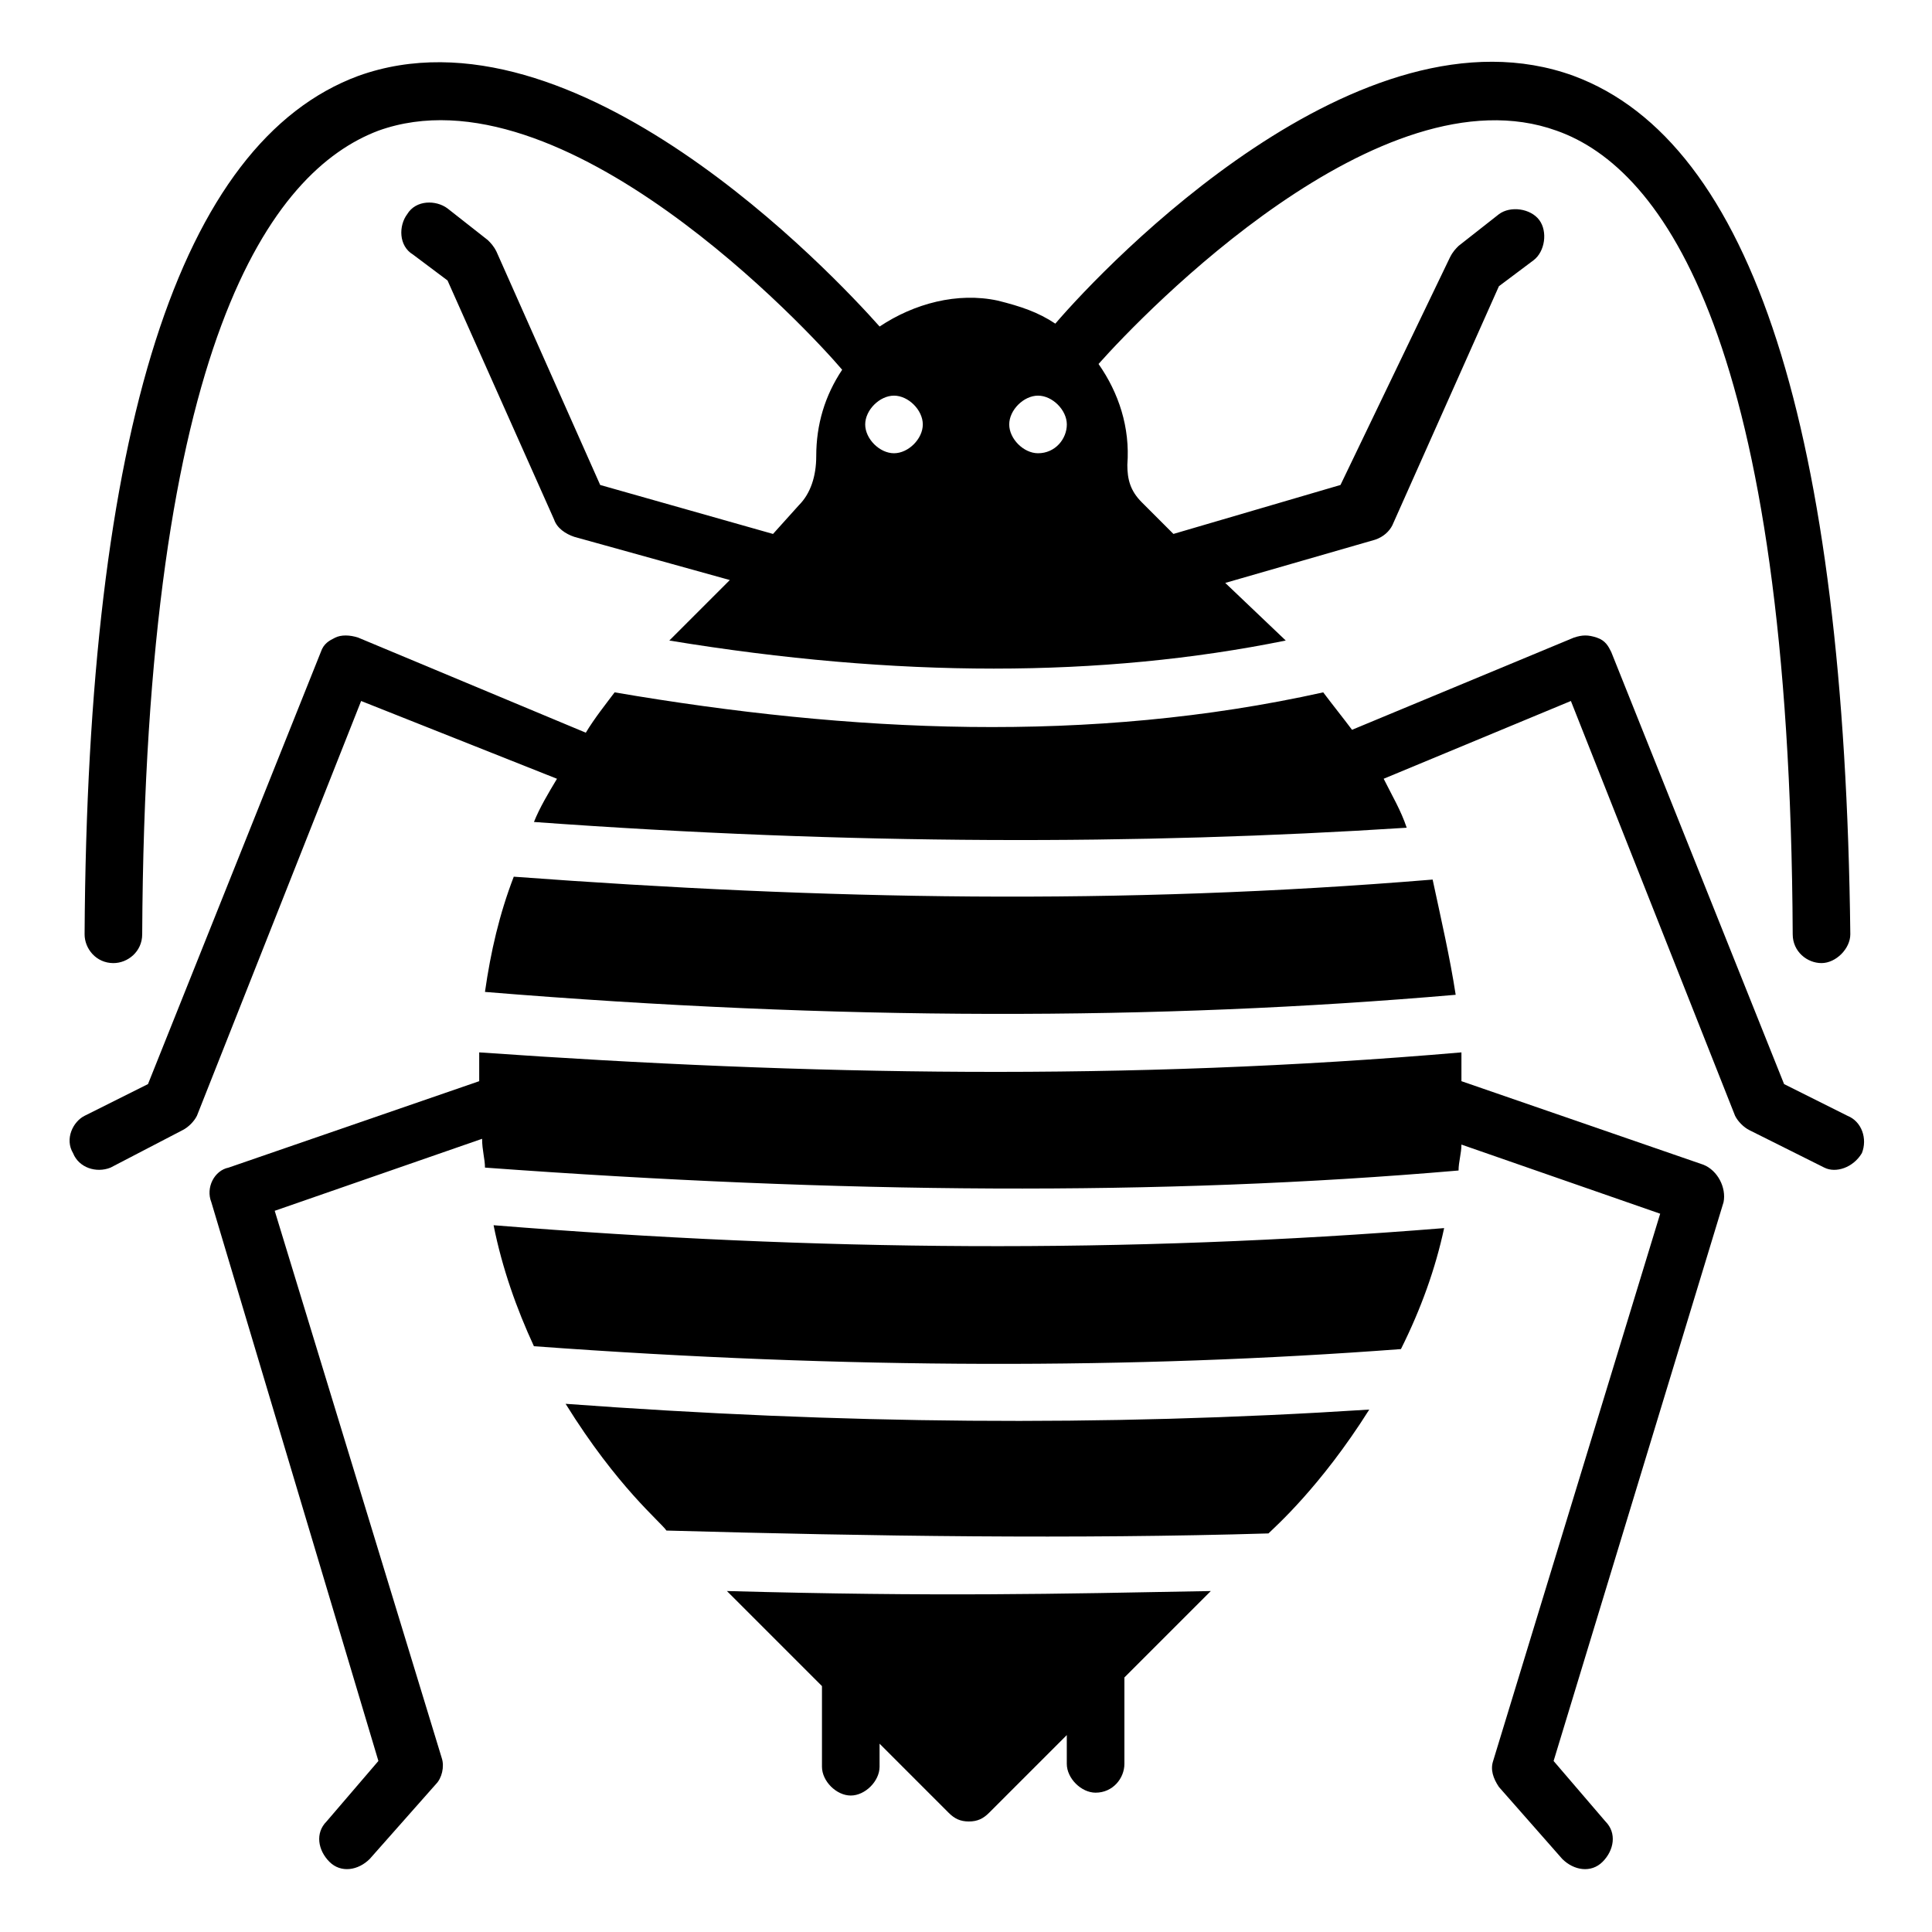 <?xml version="1.0" encoding="UTF-8"?>
<!-- Uploaded to: SVG Repo, www.svgrepo.com, Generator: SVG Repo Mixer Tools -->
<svg fill="#000000" width="800px" height="800px" version="1.1" viewBox="144 144 512 512" xmlns="http://www.w3.org/2000/svg">
 <g>
  <path d="m506.87 517.55c-12.977 20.609-25.191 31.297-26.719 32.824-51.145 1.527-104.58 0.762-159.54-0.762-1.527-2.289-12.977-11.449-26.719-33.586 72.52 5.34 141.98 6.102 212.98 1.523z"/>
  <path d="m529.77 407.63c-79.387 6.871-164.12 6.871-257.25-0.762 1.527-10.688 3.816-20.609 7.633-30.535 82.441 6.106 160.3 7.633 243.51 0.762 2.289 10.688 4.582 20.609 6.109 30.535z"/>
  <path d="m600.76 462.59-45.039 148.09 13.742 16.031c3.055 3.055 2.289 7.633-0.762 10.688-3.055 3.055-7.633 2.289-10.688-0.762l-16.793-19.082c-1.527-2.289-2.289-4.582-1.527-6.871l44.273-145.04-52.672-18.32c0 2.289-0.762 4.582-0.762 6.871-79.387 6.863-164.12 6.102-258.01-0.77 0-2.289-0.762-4.582-0.762-7.633l-54.961 19.082 44.273 145.04c0.762 2.289 0 5.344-1.527 6.871l-17.559 19.848c-3.055 3.055-7.633 3.816-10.688 0.762-3.055-3.055-3.816-7.633-0.762-10.688l13.742-16.031-44.277-148.09c-1.527-3.816 0.762-8.398 4.582-9.16l66.41-22.902v-7.633c87.023 6.106 171.75 7.633 260.3 0v7.633l64.121 22.137c3.816 1.527 6.109 6.109 5.344 9.926z"/>
  <path d="m637.4 449.62c-2.289 3.816-6.871 5.344-9.922 3.816l-19.848-9.922c-1.527-0.762-3.055-2.289-3.816-3.816l-43.512-109.93-49.617 20.609c2.289 4.582 4.582 8.398 6.106 12.977-70.988 4.582-147.32 4.582-231.29-1.523 1.527-3.816 3.816-7.633 6.106-11.449l-51.906-20.613-43.512 109.92c-0.762 1.527-2.289 3.055-3.816 3.816l-19.082 9.926c-3.816 1.527-8.398 0-9.922-3.816-2.289-3.816 0-8.398 3.055-9.922l16.793-8.398 45.801-114.5c0.762-2.289 2.289-3.055 3.816-3.816 1.527-0.762 3.816-0.762 6.106 0l60.305 25.191c2.289-3.816 5.344-7.633 7.633-10.688 62.594 10.688 125.95 13.742 187.79 0 2.289 3.055 5.344 6.871 7.633 9.922l58.777-24.426c2.289-0.762 3.816-0.762 6.106 0 2.289 0.762 3.055 2.289 3.816 3.816l45.801 114.5 16.793 8.398c3.816 1.523 5.344 6.106 3.816 9.922z"/>
  <path d="m464.88 565.64-22.902 22.902v22.902c0 3.816-3.055 7.633-7.633 7.633-3.816 0-7.633-3.816-7.633-7.633v-7.633l-20.609 20.609c-1.527 1.527-3.055 2.289-5.344 2.289-2.289 0-3.816-0.762-5.344-2.289l-18.32-18.324v6.106c0 3.816-3.816 7.633-7.633 7.633s-7.633-3.816-7.633-7.633v-21.371l-25.191-25.191c55.723 1.527 87.023 0.766 128.24 0z"/>
  <path d="m561.07 164.12c-56.488-20.609-123.66 49.617-137.4 65.648-4.582-3.055-9.16-4.582-15.266-6.106-10.688-2.289-22.137 0.762-31.297 6.871-12.219-13.742-80.918-87.027-138.17-66.414-47.328 17.555-71.758 93.891-72.52 227.48 0 3.816 3.055 7.633 7.633 7.633 3.816 0 7.633-3.055 7.633-7.633 0.766-157.25 34.352-202.29 62.598-212.97 48.855-17.559 114.5 53.434 122.9 63.359-4.582 6.871-6.871 14.504-6.871 22.902 0 5.344-1.527 9.922-4.582 12.977l-6.871 7.633-45.801-12.977-27.48-61.832c-0.762-1.527-1.527-2.289-2.289-3.055l-10.688-8.398c-3.055-2.289-8.398-2.289-10.688 1.527-2.289 3.055-2.289 8.398 1.527 10.688l9.16 6.871 28.242 63.359c0.762 2.289 3.055 3.816 5.344 4.582l41.223 11.449-16.031 16.031c60.305 9.922 114.5 9.922 163.36 0l-16.031-15.266 39.695-11.449c2.289-0.762 3.816-2.289 4.582-3.816l28.242-63.359 9.16-6.871c3.055-2.289 3.816-7.633 1.527-10.688-2.289-3.055-7.633-3.816-10.688-1.527l-10.688 8.398c-0.762 0.762-1.527 1.527-2.289 3.055l-29.004 60.297-44.273 12.977-8.398-8.398c-3.055-3.055-3.816-6.106-3.816-9.922 0.762-9.922-2.289-19.082-7.633-26.719 12.215-13.742 74.809-78.625 121.37-61.832 28.242 9.922 61.832 55.723 62.594 212.97 0 4.582 3.816 7.633 7.633 7.633 3.816 0 7.633-3.816 7.633-7.633-1.523-133.58-25.953-209.92-73.277-227.47zm-180.15 99.996c-3.816 0-7.633-3.816-7.633-7.633 0-3.816 3.816-7.633 7.633-7.633 3.816 0 7.633 3.816 7.633 7.633 0 3.816-3.816 7.633-7.633 7.633zm38.168 0c-3.816 0-7.633-3.816-7.633-7.633 0-3.816 3.816-7.633 7.633-7.633 3.816 0 7.633 3.816 7.633 7.633 0 3.816-3.051 7.633-7.633 7.633z"/>
  <path d="m526.71 469.46c-2.289 10.688-6.106 21.375-11.449 32.062-70.992 5.344-146.56 5.344-229.77-0.762-4.582-9.922-8.398-20.609-10.688-32.062 85.496 6.867 167.18 7.629 251.91 0.762z"/>
 </g>
</svg>